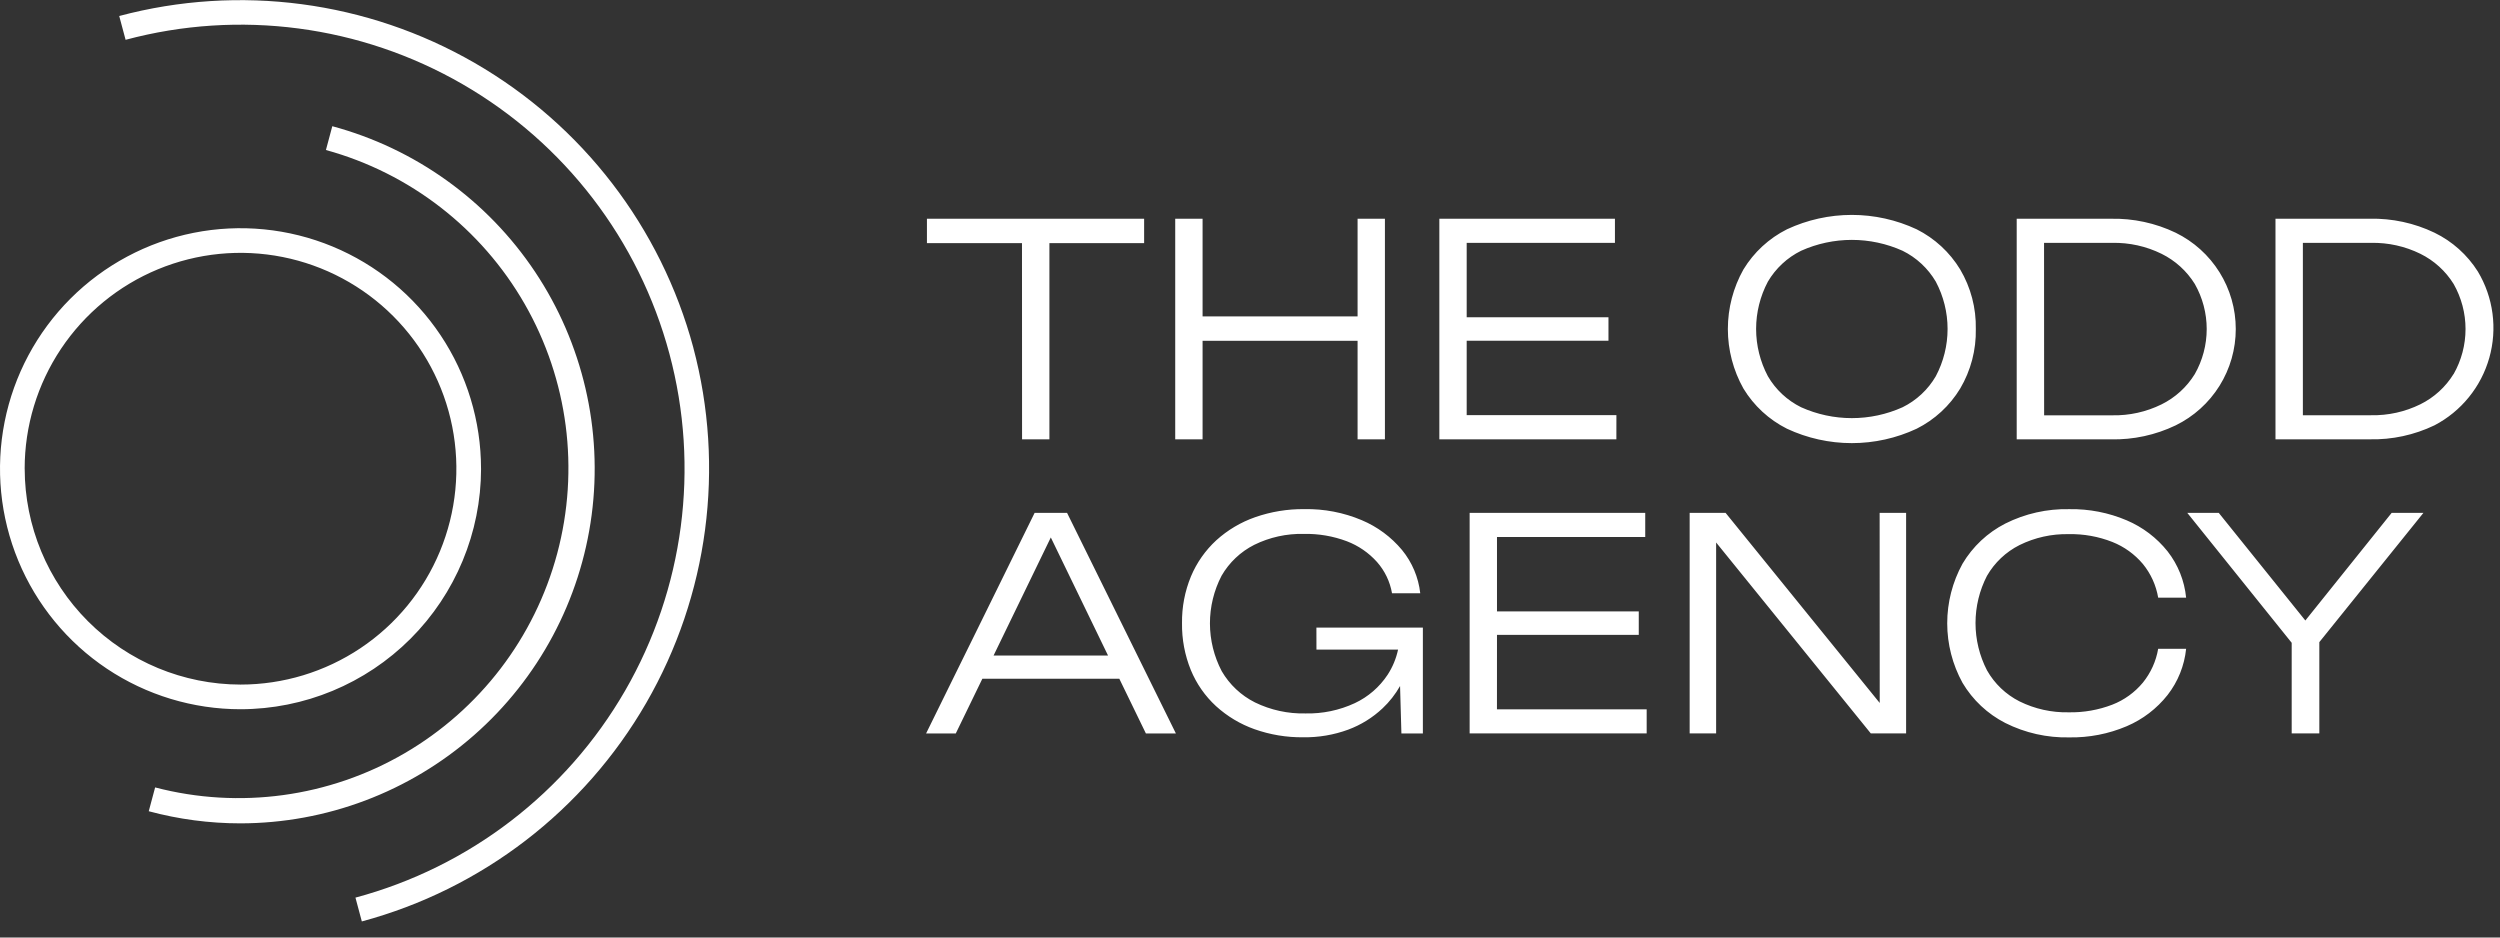 <svg xmlns="http://www.w3.org/2000/svg" width="160" height="60" viewBox="0 0 160 60" fill="none"><rect x="0" y="0" width="160" height="60" fill="#333333" stroke="none"/><path d="M66.216 32.824L59.27 46.941H61.17L62.87 43.441H71.637L73.337 46.941H75.257L68.292 32.824H66.216ZM63.589 41.953L67.252 34.397L70.914 41.953H63.589ZM84.25 40.165H91.064V46.941H89.69L89.604 43.905C89.304 44.434 88.927 44.915 88.485 45.332C87.85 45.929 87.102 46.393 86.285 46.697C85.363 47.035 84.387 47.201 83.405 47.186C82.344 47.198 81.289 47.023 80.289 46.669C79.377 46.345 78.539 45.843 77.823 45.191C77.125 44.549 76.576 43.762 76.214 42.885C75.827 41.933 75.635 40.913 75.649 39.885C75.635 38.856 75.83 37.836 76.223 36.885C76.591 36.009 77.143 35.223 77.842 34.579C78.563 33.925 79.408 33.422 80.327 33.101C81.34 32.747 82.407 32.572 83.48 32.584C84.739 32.56 85.99 32.8 87.15 33.29C88.151 33.711 89.035 34.366 89.73 35.2C90.377 35.991 90.782 36.952 90.896 37.968H89.089C88.96 37.225 88.628 36.533 88.129 35.968C87.601 35.378 86.939 34.923 86.2 34.641C85.319 34.31 84.383 34.15 83.442 34.17C82.344 34.144 81.255 34.384 80.27 34.87C79.396 35.312 78.671 35.998 78.181 36.846C77.69 37.789 77.435 38.838 77.436 39.901C77.438 40.965 77.697 42.012 78.19 42.954C78.689 43.813 79.428 44.508 80.317 44.954C81.324 45.445 82.435 45.687 83.555 45.66C84.643 45.685 85.721 45.459 86.708 45.001C87.562 44.6 88.288 43.971 88.808 43.184C89.127 42.693 89.354 42.148 89.476 41.575H84.253L84.25 40.165ZM139.243 27.223C140.397 26.658 141.369 25.781 142.049 24.692C142.729 23.602 143.089 22.343 143.089 21.058C143.089 19.774 142.729 18.515 142.049 17.425C141.369 16.336 140.397 15.459 139.243 14.894C137.949 14.274 136.527 13.968 135.092 14H129.069V28.118H135.092C136.527 28.151 137.949 27.844 139.243 27.223ZM130.819 15.543H135.186C136.278 15.521 137.359 15.761 138.339 16.243C139.214 16.675 139.951 17.343 140.466 18.172C140.966 19.051 141.229 20.045 141.229 21.057C141.229 22.069 140.966 23.063 140.466 23.942C139.953 24.775 139.216 25.446 138.339 25.88C137.359 26.362 136.278 26.602 135.186 26.58H130.824L130.819 15.543ZM76.965 28.118H75.214V14H76.965V20.249H86.885V14H88.635V28.118H86.885V21.811H76.965V28.118ZM65.407 15.56H59.324V14H73.224V15.56H67.162V28.116H65.412L65.407 15.56ZM120.297 32.822H121.991V46.939H119.732L109.832 34.719V46.939H108.138V32.824H110.438L120.302 44.989L120.297 32.822ZM126.452 21.057C126.479 19.718 126.133 18.398 125.452 17.245C124.783 16.144 123.818 15.253 122.666 14.675C121.367 14.068 119.95 13.754 118.516 13.754C117.082 13.754 115.665 14.068 114.366 14.675C113.214 15.253 112.249 16.143 111.58 17.245C110.926 18.409 110.583 19.721 110.583 21.056C110.583 22.392 110.926 23.704 111.58 24.868C112.248 25.97 113.214 26.86 114.366 27.438C115.665 28.045 117.082 28.36 118.516 28.36C119.95 28.36 121.367 28.045 122.666 27.438C123.818 26.86 124.783 25.97 125.452 24.868C126.132 23.716 126.478 22.398 126.452 21.06V21.057ZM123.892 24.078C123.394 24.935 122.654 25.625 121.765 26.064C120.744 26.523 119.637 26.76 118.518 26.76C117.399 26.76 116.292 26.523 115.271 26.064C114.382 25.625 113.642 24.935 113.144 24.078C112.65 23.146 112.391 22.107 112.391 21.052C112.391 19.997 112.65 18.958 113.144 18.026C113.645 17.174 114.384 16.486 115.271 16.049C116.292 15.59 117.399 15.353 118.518 15.353C119.637 15.353 120.744 15.59 121.765 16.049C122.652 16.486 123.391 17.174 123.892 18.026C124.386 18.958 124.645 19.997 124.645 21.052C124.645 22.107 124.386 23.146 123.892 24.078ZM127.168 36.85C126.685 37.786 126.433 38.823 126.433 39.876C126.433 40.929 126.685 41.966 127.168 42.902C127.65 43.755 128.374 44.446 129.248 44.888C130.227 45.372 131.309 45.612 132.401 45.588C133.353 45.606 134.299 45.44 135.187 45.099C135.949 44.803 136.623 44.316 137.145 43.687C137.651 43.061 137.988 42.316 138.123 41.522H139.912C139.802 42.599 139.391 43.624 138.726 44.478C138.035 45.353 137.135 46.041 136.109 46.478C134.949 46.971 133.699 47.214 132.439 47.193C131.018 47.225 129.61 46.909 128.339 46.271C127.202 45.69 126.253 44.799 125.601 43.701C124.959 42.533 124.622 41.222 124.622 39.889C124.622 38.557 124.959 37.246 125.601 36.078C126.253 34.98 127.202 34.089 128.339 33.508C129.61 32.87 131.018 32.554 132.439 32.586C133.699 32.565 134.949 32.808 136.109 33.301C137.133 33.736 138.032 34.418 138.726 35.287C139.395 36.143 139.806 37.171 139.912 38.252H138.124C137.99 37.461 137.653 36.718 137.146 36.096C136.62 35.471 135.948 34.986 135.188 34.685C134.301 34.336 133.355 34.166 132.402 34.185C131.31 34.161 130.228 34.401 129.249 34.885C128.378 35.323 127.654 36.007 127.168 36.852V36.85ZM153.068 32.822H155.101L148.437 41.097V46.939H146.668V41.139L139.985 32.822H141.999L147.542 39.712L153.068 32.822ZM95.805 45.396H105.387V46.939H94.057V32.824H105.295V34.367H95.807V39.13H104.881V40.63H95.807L95.805 45.396ZM158.582 17.376C157.906 16.306 156.945 15.445 155.806 14.892C154.512 14.272 153.09 13.966 151.655 13.998H145.631V28.116H151.655C153.09 28.149 154.512 27.842 155.806 27.221C156.655 26.777 157.404 26.165 158.007 25.421C158.611 24.678 159.056 23.819 159.316 22.897C159.576 21.975 159.645 21.01 159.519 20.061C159.393 19.111 159.074 18.198 158.582 17.376ZM157.029 23.937C156.516 24.77 155.779 25.441 154.902 25.875C153.922 26.357 152.841 26.597 151.749 26.575H147.384V15.543H151.751C152.843 15.521 153.924 15.761 154.904 16.243C155.779 16.675 156.516 17.343 157.031 18.172C157.531 19.051 157.794 20.045 157.794 21.057C157.794 22.069 157.531 23.063 157.031 23.942L157.029 23.937ZM103.448 28.116H92.118V14H103.356V15.543H93.868V20.306H102.942V21.806H93.868V26.569H103.45L103.448 28.116ZM15.388 52.695C13.406 52.695 11.434 52.434 9.52 51.919L9.928 50.395C15.324 51.804 21.059 51.021 25.88 48.217C30.701 45.413 34.217 40.816 35.66 35.428C37.103 30.041 36.357 24.302 33.584 19.463C30.811 14.624 26.237 11.079 20.859 9.601L21.267 8.077C26.579 9.509 31.191 12.821 34.244 17.398C37.297 21.975 38.584 27.506 37.866 32.96C37.147 38.415 34.471 43.423 30.337 47.053C26.202 50.684 20.89 52.688 15.388 52.695ZM44.368 22.235C46.417 29.919 45.335 38.102 41.358 44.989C37.382 51.876 30.836 56.905 23.157 58.972L22.749 57.448C30.029 55.497 36.236 50.734 40.005 44.207C43.773 37.68 44.794 29.923 42.843 22.642C40.893 15.362 36.13 9.155 29.602 5.387C23.075 1.618 15.318 0.597 8.038 2.548L7.63 1.024C15.315 -1.026 23.499 0.056 30.387 4.033C37.275 8.01 42.304 14.557 44.37 22.237L44.368 22.235ZM30.786 29.998C30.786 26.954 29.883 23.977 28.192 21.446C26.5 18.915 24.096 16.942 21.284 15.777C18.471 14.612 15.376 14.307 12.39 14.901C9.404 15.495 6.661 16.961 4.509 19.113C2.356 21.266 0.89 24.009 0.296 26.995C-0.298 29.981 0.007 33.076 1.172 35.889C2.337 38.701 4.31 41.105 6.841 42.797C9.373 44.488 12.349 45.391 15.393 45.391C19.474 45.387 23.387 43.764 26.273 40.879C29.159 37.993 30.783 34.081 30.788 30L30.786 29.998ZM1.578 29.998C1.578 27.266 2.388 24.595 3.906 22.323C5.424 20.051 7.582 18.28 10.106 17.235C12.631 16.189 15.408 15.915 18.088 16.448C20.768 16.982 23.23 18.297 25.162 20.229C27.094 22.161 28.41 24.623 28.943 27.303C29.476 29.983 29.202 32.76 28.156 35.285C27.111 37.809 25.34 39.967 23.068 41.485C20.796 43.003 18.125 43.813 15.393 43.813C11.731 43.808 8.22 42.351 5.631 39.762C3.042 37.173 1.585 33.662 1.58 30L1.578 29.998Z" fill="white"></path></svg>